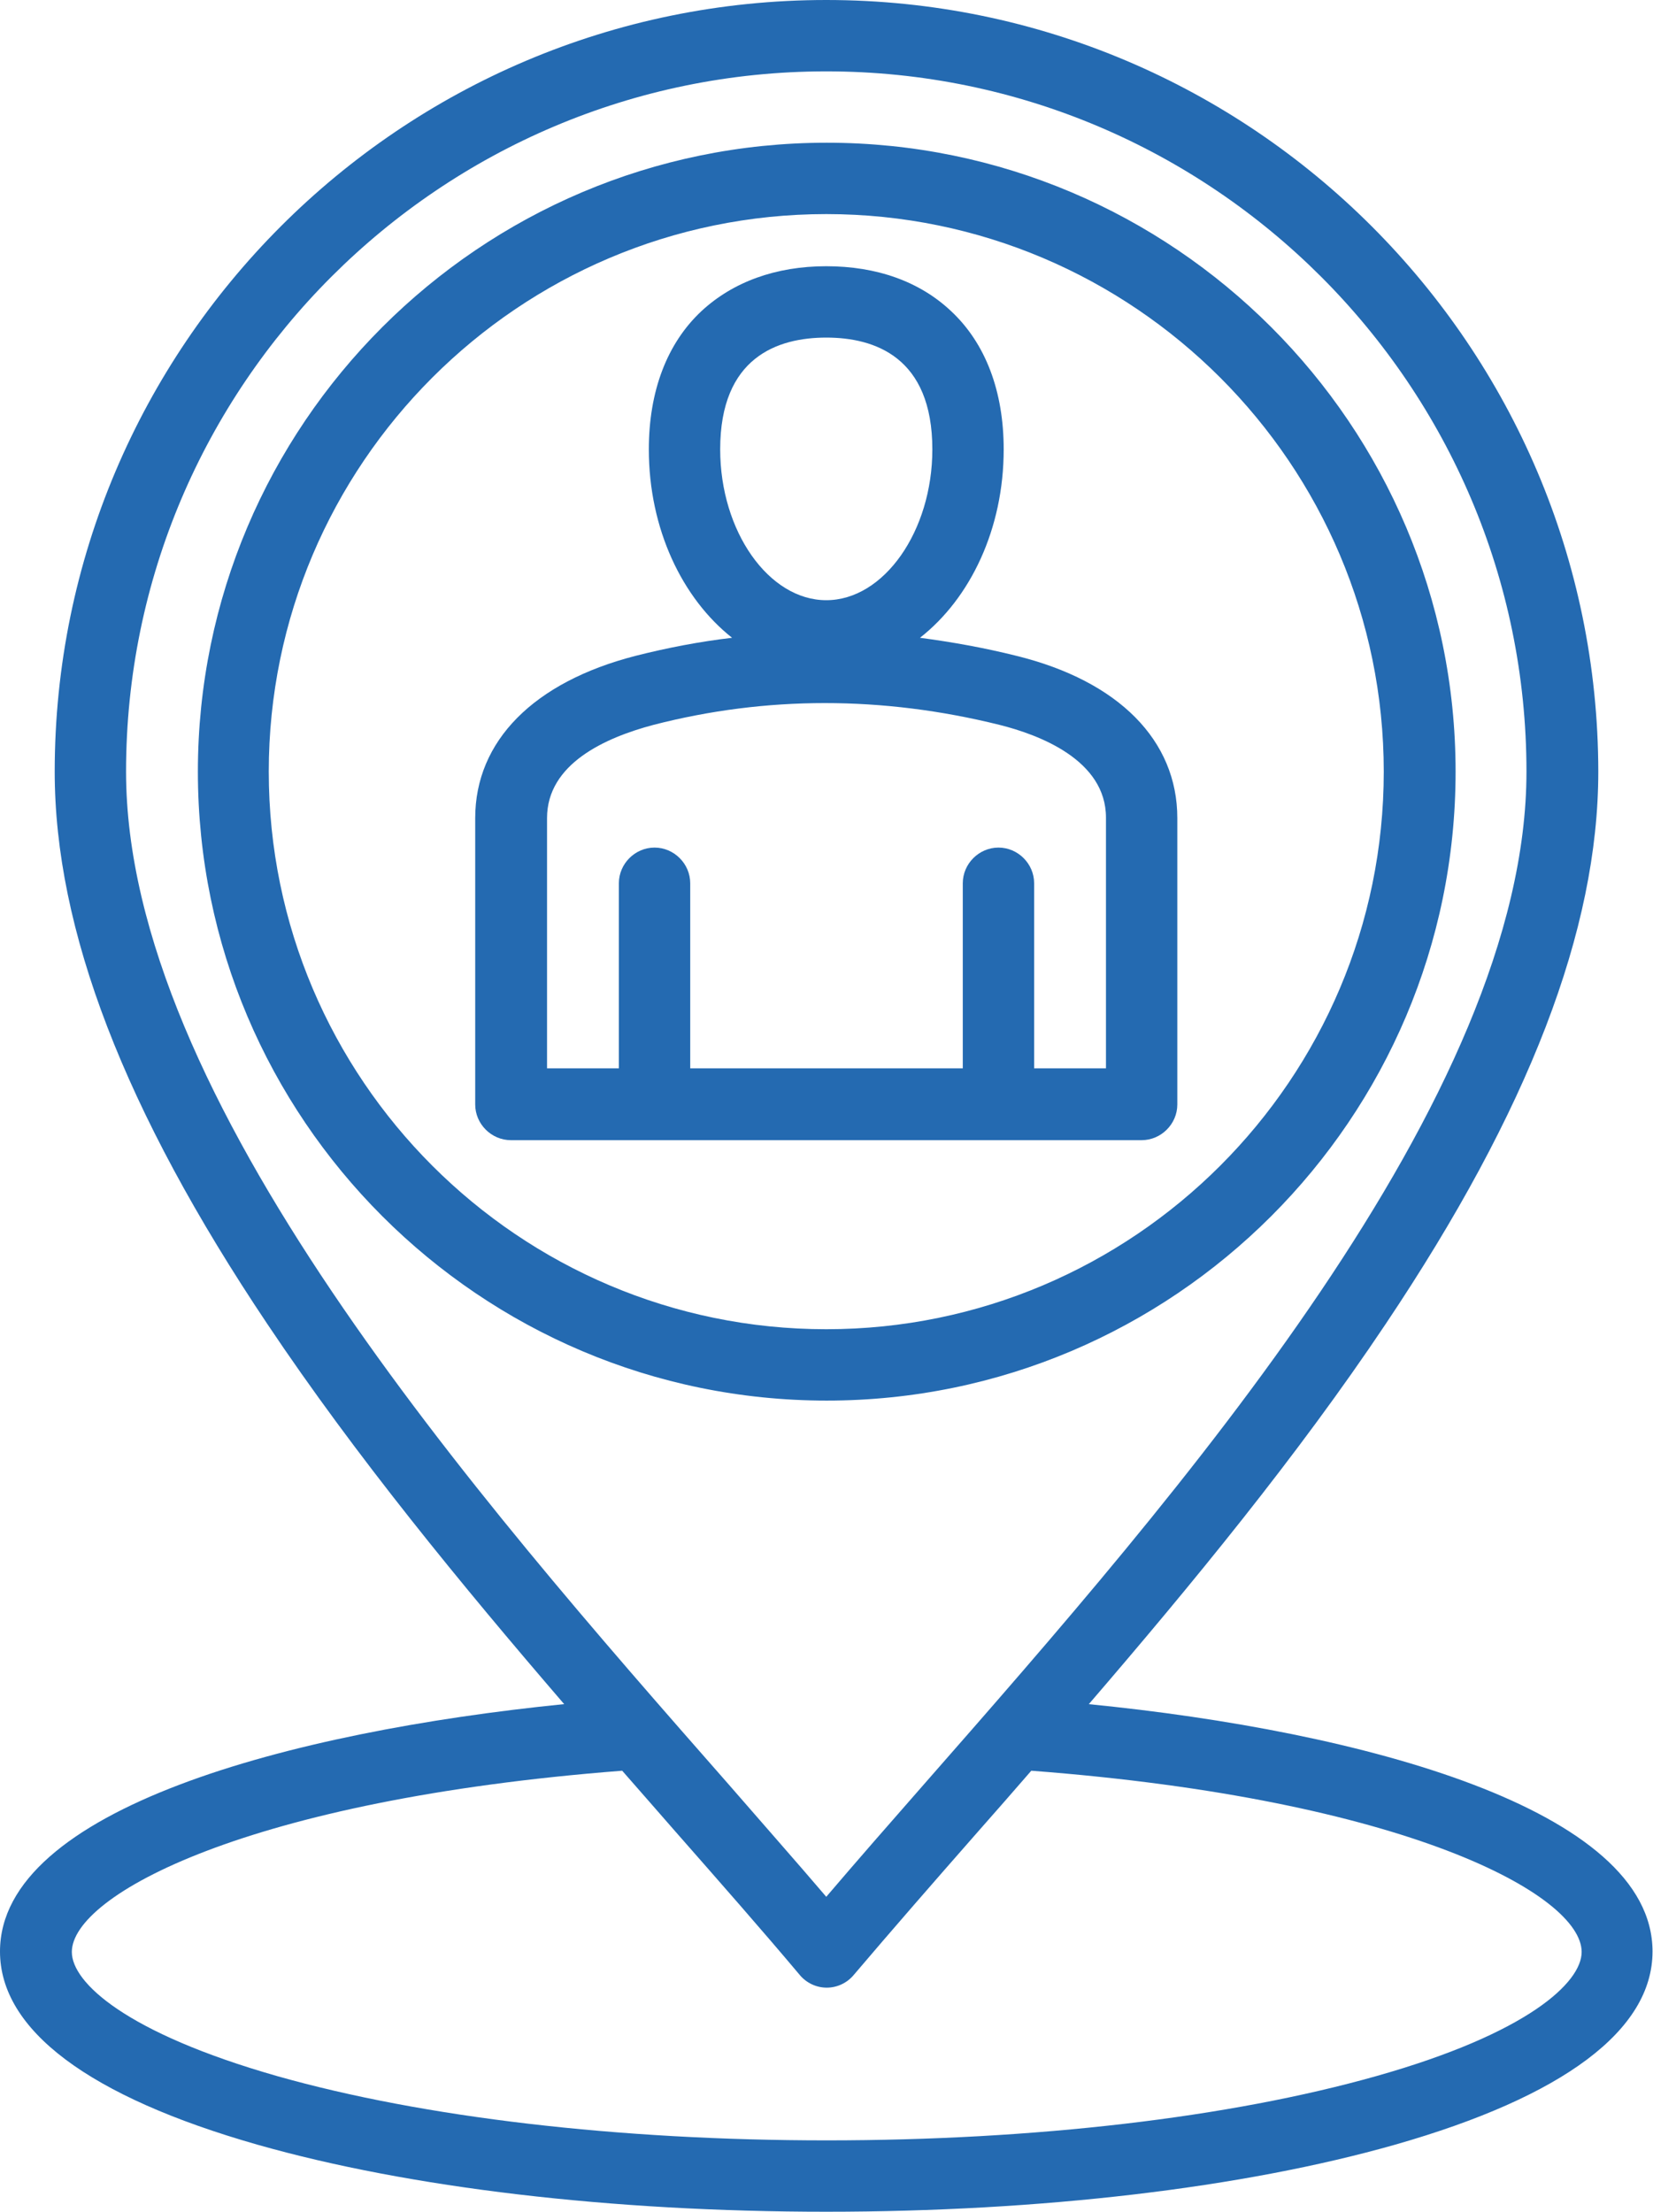 <?xml version="1.0" encoding="UTF-8"?>
<svg xmlns="http://www.w3.org/2000/svg" xmlns:xlink="http://www.w3.org/1999/xlink" id="eSiByIavzGX1" viewBox="0 0 34.75 46.49" shape-rendering="geometricPrecision" text-rendering="geometricPrecision">
  <g>
    <path id="eSiByIavzGX3" d="M24,24.29c.41,0,.75-.34.75-.75v-6.02c0-1.63-1.23-2.88-3.38-3.41-.68-.17-1.35-.29-2.03-.38c1.06-.83,1.76-2.29,1.76-3.96c0-1.22-.38-2.23-1.11-2.91-.66-.62-1.56-.94-2.62-.94s-1.96.33-2.62.94c-.73.68-1.11,1.69-1.11,2.91c0,1.67.7,3.13,1.75,3.96-.68.08-1.36.21-2.03.38-2.14.55-3.37,1.79-3.37,3.41v6.02c0,.41.34.75.75.75h13.25.01ZM17.37,7.42c1.02,0,2.23.41,2.23,2.35c0,1.72-1.02,3.17-2.23,3.17s-2.23-1.45-2.23-3.17c0-1.94,1.21-2.35,2.23-2.35v0ZM11.5,17.52c0-1.14,1.22-1.69,2.24-1.96c2.37-.61,4.81-.61,7.27,0c.84.21,2.24.74,2.24,1.95v5.27h-1.51v-3.89c0-.41-.34-.75-.75-.75s-.75.34-.75.75v3.89h-5.73v-3.89c0-.41-.34-.75-.75-.75s-.75.34-.75.75v3.89h-1.51v-5.27v0v.01Z" transform="translate(0-.324)" fill="#246ab1" stroke-width="0"></path>
    <path d="M22.89,35.82c2.16-2.51,4.38-5.21,6.24-7.99c3.01-4.49,4.47-8.29,4.47-11.61C33.59,7.28,26.32,0,17.37,0s-16.22,7.28-16.22,16.22c0,3.32,1.46,7.12,4.47,11.61c1.86,2.78,4.08,5.48,6.24,7.99C6.09,36.4,0,38.03,0,41.02c0,1.65,1.87,3.05,5.41,4.06c3.2.91,7.45,1.41,11.96,1.41s8.76-.5,11.96-1.41c3.54-1.01,5.41-2.41,5.41-4.06c0-2.99-6.09-4.63-11.86-5.2h.01ZM2.65,16.22C2.65,8.1,9.26,1.5,17.37,1.5s14.72,6.6,14.72,14.72c0,6.85-7.32,15.19-12.67,21.29-.72.82-1.41,1.61-2.05,2.36-.64-.75-1.33-1.53-2.05-2.36C9.97,31.42,2.65,23.07,2.65,16.22ZM28.93,43.64c-3.08.87-7.18,1.35-11.55,1.35s-8.48-.48-11.55-1.35c-3.19-.91-4.32-1.97-4.32-2.61c0-1.19,3.68-3.2,11.57-3.81.38.43.75.86,1.12,1.28.94,1.07,1.82,2.07,2.61,3.01.14.17.35.27.57.27s.43-.1.57-.27c.79-.93,1.67-1.94,2.61-3.01.37-.42.74-.84,1.12-1.28c7.89.6,11.57,2.61,11.57,3.81c0,.64-1.13,1.71-4.32,2.61v0ZM30.6,16.22C30.6,8.93,24.67,3,17.38,3s-13.22,5.93-13.22,13.22s5.93,13.22,13.22,13.22s13.22-5.93,13.22-13.22Zm-24.95,0C5.65,9.76,10.91,4.5,17.37,4.5s11.72,5.26,11.72,11.72-5.26,11.72-11.72,11.72-11.72-5.26-11.72-11.72Z" fill="#246ab1" stroke-width="0"></path>
  </g>
</svg>
